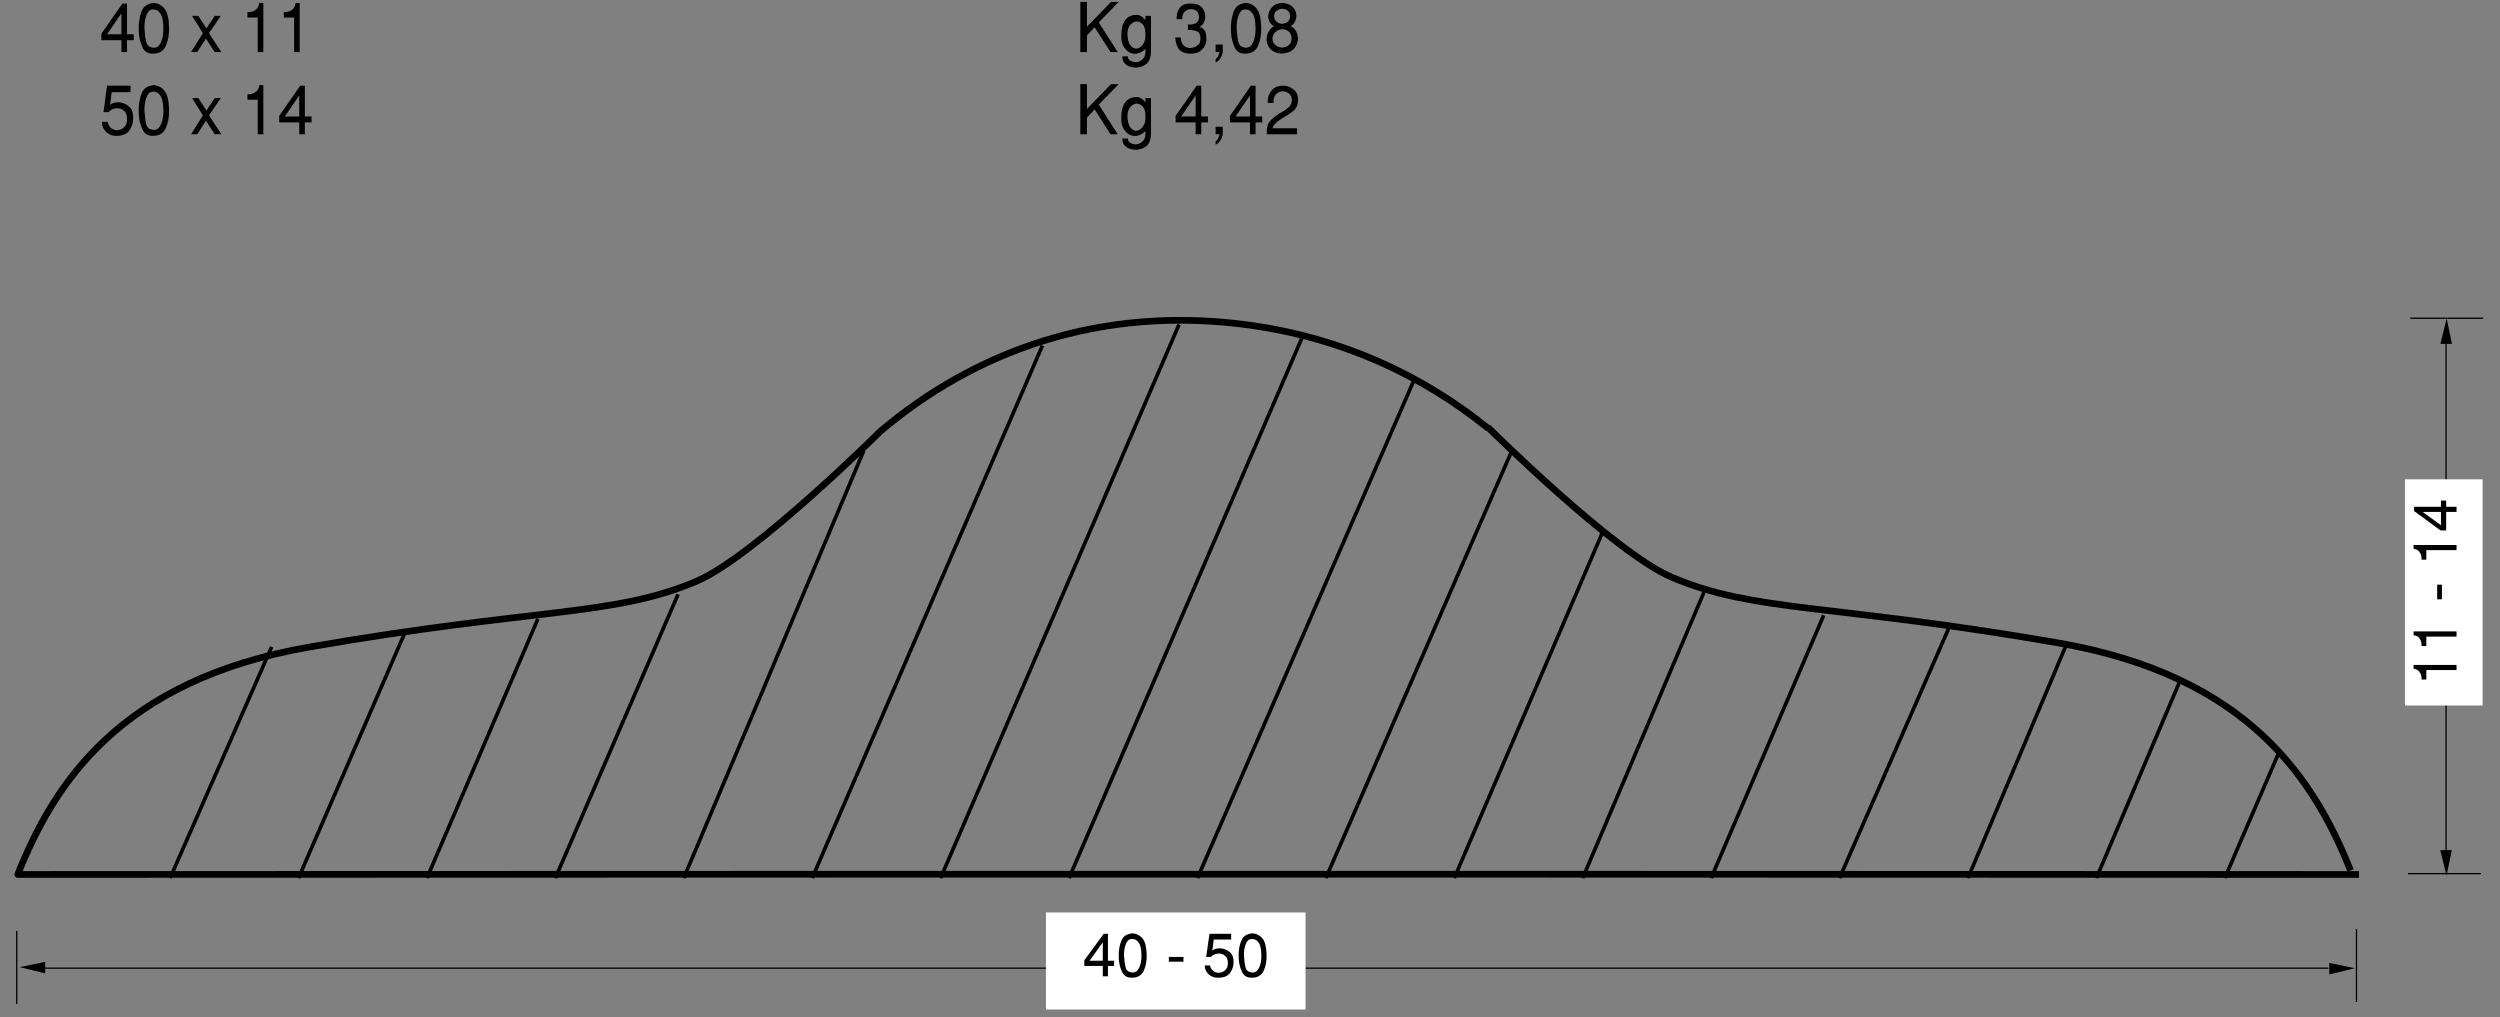 <?xml version="1.0" encoding="utf-8"?>
<!-- Generator: Adobe Illustrator 16.0.0, SVG Export Plug-In . SVG Version: 6.00 Build 0)  -->
<!DOCTYPE svg PUBLIC "-//W3C//DTD SVG 1.1//EN" "http://www.w3.org/Graphics/SVG/1.1/DTD/svg11.dtd">
<svg version="1.1" id="Layer_1" xmlns="http://www.w3.org/2000/svg" xmlns:xlink="http://www.w3.org/1999/xlink" x="0px" y="0px"
	 width="747px" height="304px" viewBox="0 6 747 304" enable-background="new 0 6 747 304" xml:space="preserve">
<rect x="0" y="6" width="747" height="304" fill="#808080" stroke="none"/>
<g>
	<g>
		<g>
			<g>
				<g>
					<line fill="none" stroke="#000000" stroke-width="0.387" x1="741.36" y1="267.04" x2="719.526" y2="267.04"/>
					<line fill="none" stroke="#000000" stroke-width="0.387" x1="742" y1="101.083" x2="720.166" y2="101.083"/>
					<line fill="none" stroke="#000000" stroke-width="0.383" x1="730.881" y1="108.293" x2="730.881" y2="260.711"/>
					<polyline points="729.15,260.013 732.606,260.013 731.022,267.641 729.15,260.013 					"/>
					<polyline points="729.191,108.749 732.647,108.749 731.063,101.124 729.191,108.749 					"/>
					<line fill="none" stroke="#000000" stroke-width="0.387" x1="5" y1="284.156" x2="5" y2="305.99"/>
					<line fill="none" stroke="#000000" stroke-width="0.387" x1="704.115" y1="283.565" x2="704.115" y2="305.402"/>
					<line fill="none" stroke="#000000" stroke-width="0.383" x1="13.019" y1="295.284" x2="695.724" y2="295.284"/>
					<polyline points="13.506,296.849 13.506,293.398 5.879,294.982 13.506,296.849 					"/>
					<polyline points="695.983,297.169 695.983,293.718 703.611,295.302 695.983,297.169 					"/>
					<path fill="none" stroke="#000000" stroke-width="2" stroke-linejoin="round" d="M444.619,133.964
						c-19.689-15.973-43.842-26.965-70.777-30.751c-45.485-6.394-83.115,8.199-110.812,31.68c0,0-37.583,37.354-54.813,44.734
						c-24.789,10.623-47.869,7.896-115.685,19.69c-56.611,9.845-76.304,40.61-87.234,67.971l247.149-0.072h206.135l246.291,0.075"/>
					<path fill="none" stroke="#000000" stroke-width="2" stroke-linejoin="round" d="M444.614,133.703
						c0,0,37.585,37.354,54.811,44.732c24.794,10.625,47.869,7.898,115.688,19.693c56.612,9.844,76.301,40.613,87.233,67.969"/>
					<line fill="none" x1="50.821" y1="268.363" x2="81.177" y2="199.272"/>
					<line fill="none" stroke="#000000" stroke-width="1.1" x1="50.821" y1="268.363" x2="81.177" y2="199.272"/>
					<line fill="none" x1="89.193" y1="268.363" x2="120.959" y2="195.083"/>
					<line fill="none" stroke="#000000" stroke-width="1.1" x1="89.193" y1="268.363" x2="120.959" y2="195.083"/>
					<line fill="none" x1="127.564" y1="268.363" x2="160.738" y2="190.897"/>
					<line fill="none" stroke="#000000" stroke-width="1.1" x1="127.564" y1="268.363" x2="160.738" y2="190.897"/>
					<line fill="none" x1="165.936" y1="268.363" x2="202.609" y2="183.569"/>
					<line fill="none" stroke="#000000" stroke-width="1.1" x1="165.936" y1="268.363" x2="202.609" y2="183.569"/>
					<line fill="none" x1="204.308" y1="268.363" x2="258.091" y2="140.651"/>
					<line fill="none" stroke="#000000" stroke-width="1.1" x1="204.308" y1="268.363" x2="258.091" y2="140.651"/>
					<line fill="none" x1="242.679" y1="268.363" x2="311.479" y2="109.245"/>
					<line fill="none" stroke="#000000" stroke-width="1.1" x1="242.679" y1="268.363" x2="311.479" y2="109.245"/>
					<line fill="none" x1="281.051" y1="268.363" x2="352.304" y2="102.962"/>
					<line fill="none" stroke="#000000" stroke-width="1.1" x1="281.051" y1="268.363" x2="352.304" y2="102.962"/>
					<line fill="none" x1="319.423" y1="268.363" x2="388.944" y2="107.15"/>
					<line fill="none" stroke="#000000" stroke-width="1.1" x1="319.423" y1="268.363" x2="388.944" y2="107.15"/>
					<line fill="none" x1="357.794" y1="268.363" x2="422.442" y2="119.713"/>
					<line fill="none" stroke="#000000" stroke-width="1.1" x1="357.794" y1="268.363" x2="422.442" y2="119.713"/>
					<line fill="none" x1="396.167" y1="268.363" x2="451.754" y2="140.651"/>
					<line fill="none" stroke="#000000" stroke-width="1.1" x1="396.167" y1="268.363" x2="451.754" y2="140.651"/>
					<line fill="none" x1="434.539" y1="268.363" x2="478.971" y2="164.726"/>
					<line fill="none" stroke="#000000" stroke-width="1.1" x1="434.539" y1="268.363" x2="478.971" y2="164.726"/>
					<line fill="none" x1="472.911" y1="268.363" x2="509.329" y2="182.522"/>
					<line fill="none" stroke="#000000" stroke-width="1.1" x1="472.911" y1="268.363" x2="509.329" y2="182.522"/>
					<line fill="none" x1="511.283" y1="268.363" x2="544.92" y2="189.849"/>
					<line fill="none" stroke="#000000" stroke-width="1.1" x1="511.283" y1="268.363" x2="544.92" y2="189.849"/>
					<line fill="none" x1="549.654" y1="268.363" x2="582.607" y2="192.99"/>
					<line fill="none" stroke="#000000" stroke-width="1.1" x1="549.654" y1="268.363" x2="582.607" y2="192.99"/>
					<line fill="none" x1="588.026" y1="268.363" x2="617.152" y2="199.272"/>
					<line fill="none" stroke="#000000" stroke-width="1.1" x1="588.026" y1="268.363" x2="617.152" y2="199.272"/>
					<line fill="none" x1="626.398" y1="268.363" x2="651.698" y2="208.694"/>
					<line fill="none" stroke="#000000" stroke-width="1.1" x1="626.398" y1="268.363" x2="651.698" y2="208.694"/>
					<line fill="none" x1="664.769" y1="268.363" x2="681.01" y2="230.677"/>
					<line fill="none" stroke="#000000" stroke-width="1.1" x1="664.769" y1="268.363" x2="681.01" y2="230.677"/>
				</g>
			</g>
		</g>
	</g>
	<g>
		<path d="M322.807,6.576h1.982v7.407l7.192-7.407h2.294l-5.968,6.118l5.677,8.861h-2.159l-4.743-7.408l-2.293,2.414v4.994h-1.982
			V6.576z"/>
		<path d="M336.193,12.05c0.771-1.072,1.921-1.608,3.45-1.608c0.453,0,0.864,0.114,1.234,0.339c0.368,0.226,0.678,0.468,0.923,0.727
			c0.092,0.096,0.172,0.188,0.244,0.278c0.07,0.088,0.139,0.173,0.203,0.255v-1.29h1.673v10.314c0,2.004-0.478,3.363-1.43,4.072
			c-0.953,0.71-2.006,1.064-3.16,1.064c-0.22,0-0.479-0.021-0.775-0.063c-0.3-0.041-0.609-0.109-0.935-0.205
			c-0.57-0.19-1.093-0.524-1.564-1.003c-0.474-0.477-0.709-1.181-0.709-2.106l1.69,0.02c-0.039,0.505,0.183,0.918,0.661,1.238
			c0.479,0.32,1.022,0.48,1.632,0.48c0.053,0,0.107,0,0.167,0c0.058,0,0.118-0.006,0.184-0.021c0.648-0.068,1.241-0.364,1.779-0.892
			c0.537-0.523,0.809-1.354,0.809-2.484c0-0.097,0-0.191,0-0.288c0-0.095-0.008-0.191-0.021-0.286
			c-0.312,0.327-0.629,0.593-0.953,0.798c-0.322,0.205-0.653,0.361-0.989,0.471c-0.195,0.067-0.391,0.119-0.583,0.153
			c-0.195,0.034-0.392,0.051-0.584,0.051c-1.154,0.014-2.148-0.499-2.985-1.535c-0.836-1.036-1.208-2.36-1.117-3.971
			C335.036,14.625,335.42,13.121,336.193,12.05z M337.718,19.469c0.519,0.696,1.096,1.05,1.731,1.064c0.013,0,0.027,0,0.049,0
			c0.02,0,0.034,0,0.048,0c0.712-0.041,1.361-0.454,1.943-1.237c0.583-0.785,0.836-1.807,0.759-3.062
			c0.026-1.295-0.228-2.257-0.759-2.885c-0.531-0.627-1.134-0.941-1.809-0.941c-0.014,0-0.032,0-0.058,0s-0.047,0-0.06,0
			c-0.647,0.042-1.247,0.368-1.798,0.982c-0.553,0.613-0.847,1.507-0.886,2.68C336.921,17.64,337.199,18.772,337.718,19.469z"/>
		<path d="M358.667,17.76c0.007-0.13,0.011-0.249,0.011-0.358c0-1.051-0.313-1.715-0.934-1.994c-0.622-0.28-1.304-0.435-2.043-0.462
			c-0.13,0-0.256,0-0.378,0c-0.124,0-0.25,0-0.38,0v-1.616c1.141,0.054,1.979-0.109,2.519-0.492
			c0.536-0.381,0.807-0.913,0.807-1.598c0-0.189-0.021-0.395-0.059-0.612c-0.039-0.218-0.104-0.443-0.193-0.676
			c-0.155-0.396-0.433-0.698-0.826-0.91c-0.396-0.211-0.819-0.317-1.274-0.317c-0.039,0-0.077,0-0.116,0c-0.037,0-0.077,0-0.115,0
			c-0.622,0.055-1.192,0.321-1.712,0.798c-0.519,0.479-0.752,1.214-0.698,2.21h-1.692c0-0.067-0.003-0.133-0.009-0.194
			c-0.008-0.062-0.011-0.126-0.011-0.195c0-1.077,0.311-2.063,0.933-2.957c0.623-0.893,1.698-1.34,3.229-1.34
			c1.529,0,2.632,0.364,3.307,1.094c0.673,0.73,1.043,1.533,1.107,2.404c0,0.055,0,0.105,0,0.153c0,0.05,0,0.094,0,0.135
			c0,0.695-0.153,1.344-0.458,1.942c-0.306,0.602-0.703,1.003-1.194,1.208c0.091,0.056,0.179,0.106,0.262,0.153
			c0.085,0.048,0.165,0.093,0.243,0.133c0.674,0.424,1.089,0.892,1.245,1.403c0.154,0.51,0.232,1.238,0.232,2.178
			c0,0.219-0.023,0.455-0.068,0.707s-0.119,0.501-0.224,0.747c-0.261,0.682-0.732,1.307-1.419,1.872
			c-0.688,0.566-1.646,0.85-2.879,0.85c-1.218,0.067-2.258-0.215-3.118-0.85c-0.862-0.634-1.403-1.961-1.624-3.98h1.673
			c0.063,1.161,0.372,1.976,0.922,2.446c0.552,0.471,1.158,0.706,1.819,0.706c0.012,0,0.027,0,0.049,0c0.019,0,0.041,0,0.066,0
			c0.739-0.026,1.416-0.258,2.032-0.696c0.614-0.436,0.923-0.927,0.923-1.473C358.644,18.03,358.661,17.89,358.667,17.76z"/>
		<path d="M363.224,19.305h2.139v2.251c-0.026,0.149-0.077,0.348-0.155,0.593c-0.079,0.246-0.175,0.504-0.292,0.778
			c-0.181,0.368-0.409,0.715-0.679,1.043c-0.272,0.327-0.611,0.539-1.013,0.634v-0.962c0.299-0.164,0.538-0.438,0.72-0.817
			c0.182-0.383,0.35-0.807,0.506-1.27h-1.226V19.305L363.224,19.305z"/>
		<path d="M368.95,8.775c0.604-1.097,1.708-1.728,3.315-1.892c1.295,0.082,2.362,0.641,3.207,1.678
			c0.843,1.037,1.303,2.847,1.381,5.423c0.077,2.184-0.233,4.07-0.935,5.659c-0.698,1.59-1.97,2.384-3.811,2.384
			c-1.518,0.055-2.579-0.569-3.188-1.873c-0.608-1.303-0.974-2.753-1.089-4.349c-0.025-0.422-0.039-0.842-0.039-1.259
			c0-0.416,0.007-0.82,0.021-1.217C367.968,11.392,368.348,9.874,368.95,8.775z M369.514,14.424
			c0.007,0.088,0.009,0.174,0.009,0.256c0.079,1.487,0.247,2.77,0.507,3.847c0.258,1.078,1.003,1.657,2.235,1.74
			c0.829,0,1.446-0.354,1.855-1.063c0.407-0.71,0.69-1.488,0.845-2.333c0.078-0.41,0.132-0.809,0.156-1.196
			c0.026-0.39,0.039-0.741,0.039-1.055c0-2.087-0.271-3.575-0.815-4.461c-0.545-0.887-1.239-1.33-2.08-1.33
			c-0.909-0.068-1.575,0.382-2.003,1.35c-0.429,0.969-0.675,2.041-0.739,3.214c0,0.122-0.002,0.249-0.009,0.378
			c-0.009,0.13-0.011,0.256-0.011,0.379C369.504,14.244,369.506,14.335,369.514,14.424z"/>
		<path d="M379.381,12.562c-0.284-0.524-0.429-1.081-0.429-1.667c0-0.055,0-0.108,0-0.164c0-0.055,0.008-0.107,0.021-0.164
			c0.063-0.928,0.474-1.772,1.226-2.538c0.751-0.763,1.828-1.146,3.227-1.146c1.336,0.178,2.308,0.611,2.917,1.299
			c0.609,0.689,0.938,1.429,0.991,2.221c0.013,0.055,0.02,0.104,0.02,0.154c0,0.047,0,0.091,0,0.132
			c0,0.668-0.158,1.296-0.477,1.882c-0.316,0.588-0.749,1.004-1.294,1.249c0.688,0.245,1.232,0.724,1.633,1.434
			c0.402,0.709,0.604,1.473,0.604,2.292c0,0.055,0,0.108,0,0.164c0,0.054-0.006,0.102-0.021,0.142
			c-0.063,0.997-0.473,1.911-1.225,2.743s-1.95,1.31-3.597,1.433c-1.595-0.136-2.748-0.631-3.46-1.483
			c-0.713-0.854-1.069-1.778-1.069-2.773c0-0.013,0-0.031,0-0.051c0-0.021,0-0.044,0-0.071c0.024-0.764,0.233-1.498,0.622-2.201
			c0.389-0.701,0.927-1.244,1.613-1.626C380.101,13.507,379.667,13.087,379.381,12.562z M381.101,19.499
			c0.59,0.471,1.242,0.707,1.954,0.707c0.013,0,0.021,0,0.028,0c0.006,0,0.018,0,0.029,0c0.7,0,1.341-0.232,1.925-0.696
			c0.583-0.465,0.875-1.146,0.875-2.047c0-0.095,0-0.191,0-0.286s-0.014-0.191-0.038-0.287c-0.17-0.735-0.507-1.275-1.012-1.616
			c-0.507-0.341-1.05-0.519-1.633-0.531c-0.027,0-0.049,0-0.068,0c-0.019,0-0.036,0-0.049,0c-0.688,0.026-1.32,0.27-1.896,0.727
			s-0.909,1.088-1.002,1.892C380.216,18.315,380.511,19.029,381.101,19.499z M381.5,12.541c0.479,0.375,0.998,0.562,1.557,0.562
			c0.013,0,0.021,0,0.028,0c0.006,0,0.018,0,0.029,0c0.583-0.012,1.117-0.207,1.604-0.583c0.486-0.374,0.729-0.889,0.729-1.544
			c0.013-0.067,0.016-0.133,0.01-0.193c-0.007-0.062-0.016-0.12-0.028-0.174c0-0.642-0.233-1.129-0.7-1.464
			c-0.466-0.333-0.984-0.508-1.557-0.521c-0.024,0-0.049,0-0.066,0c-0.021,0-0.036,0-0.049,0c-0.559,0.027-1.072,0.215-1.548,0.563
			c-0.473,0.348-0.746,0.869-0.824,1.565C380.749,11.569,381.02,12.167,381.5,12.541z"/>
	</g>
	<g>
		<path d="M322.807,31.134h1.982v7.408l7.192-7.408h2.294l-5.968,6.119l5.677,8.86h-2.159l-4.743-7.407l-2.293,2.414v4.993h-1.982
			V31.134z"/>
		<path d="M336.193,36.608c0.771-1.071,1.921-1.607,3.45-1.607c0.453,0,0.864,0.113,1.234,0.339
			c0.368,0.225,0.678,0.467,0.923,0.726c0.092,0.097,0.172,0.189,0.244,0.278c0.07,0.088,0.139,0.173,0.203,0.255v-1.29h1.673
			v10.315c0,2.005-0.478,3.362-1.43,4.071c-0.953,0.71-2.006,1.064-3.16,1.064c-0.22,0-0.479-0.021-0.775-0.063
			c-0.3-0.041-0.609-0.108-0.935-0.204c-0.57-0.191-1.093-0.525-1.564-1.004c-0.474-0.477-0.709-1.181-0.709-2.106l1.69,0.02
			c-0.039,0.506,0.183,0.918,0.661,1.238c0.479,0.321,1.022,0.481,1.632,0.481c0.053,0,0.107,0,0.167,0
			c0.058,0,0.118-0.007,0.184-0.021c0.648-0.068,1.241-0.364,1.779-0.891c0.537-0.524,0.809-1.354,0.809-2.485
			c0-0.096,0-0.19,0-0.288c0-0.095-0.008-0.19-0.021-0.286c-0.312,0.327-0.629,0.594-0.953,0.798
			c-0.322,0.205-0.653,0.361-0.989,0.472c-0.195,0.066-0.391,0.119-0.583,0.152c-0.195,0.034-0.392,0.052-0.584,0.052
			c-1.154,0.013-2.148-0.499-2.985-1.535c-0.836-1.037-1.208-2.36-1.117-3.971C335.036,39.183,335.42,37.679,336.193,36.608z
			 M337.718,44.027c0.519,0.696,1.096,1.051,1.731,1.064c0.013,0,0.027,0,0.049,0c0.02,0,0.034,0,0.048,0
			c0.712-0.041,1.361-0.454,1.943-1.237c0.583-0.785,0.836-1.806,0.759-3.061c0.026-1.295-0.228-2.257-0.759-2.885
			s-1.134-0.942-1.809-0.942c-0.014,0-0.032,0-0.058,0s-0.047,0-0.06,0c-0.647,0.042-1.247,0.369-1.798,0.983
			c-0.553,0.612-0.847,1.508-0.886,2.68C336.921,42.198,337.199,43.332,337.718,44.027z"/>
		<path d="M357.548,31.605h1.382v9.188h2.001v1.781h-2.001v3.539h-1.674v-3.539h-5.986v-1.945L357.548,31.605z M357.256,40.793
			V34.51l-4.296,6.283H357.256z"/>
		<path d="M363.224,43.863h2.139v2.251c-0.026,0.149-0.077,0.349-0.155,0.594c-0.079,0.246-0.175,0.505-0.292,0.777
			c-0.181,0.368-0.409,0.716-0.679,1.043c-0.272,0.327-0.611,0.539-1.013,0.635V48.2c0.299-0.164,0.538-0.438,0.72-0.818
			c0.182-0.382,0.35-0.806,0.506-1.27h-1.226V43.863L363.224,43.863z"/>
		<path d="M373.782,31.605h1.38v9.188h2.003v1.781h-2.003v3.539h-1.673v-3.539h-5.986v-1.945L373.782,31.605z M373.489,40.793V34.51
			l-4.295,6.283H373.489z"/>
		<path d="M379.565,42.082c0.811-0.873,1.714-1.597,2.712-2.168c0.131-0.083,0.263-0.161,0.397-0.236
			c0.138-0.075,0.271-0.146,0.399-0.215c0.752-0.437,1.416-0.907,1.993-1.412c0.575-0.505,0.896-1.201,0.961-2.087
			c0-0.847-0.288-1.505-0.865-1.978c-0.576-0.469-1.207-0.706-1.895-0.706c-0.713,0-1.357,0.276-1.936,0.83
			c-0.577,0.553-0.846,1.436-0.808,2.65h-1.69c-0.013-0.11-0.022-0.216-0.028-0.317c-0.008-0.103-0.011-0.2-0.011-0.297
			c0-0.014,0-0.03,0-0.052c0-0.02,0-0.043,0-0.071c0.026-1.104,0.429-2.118,1.206-3.039c0.777-0.922,1.918-1.381,3.421-1.381
			c0.104,0,0.211,0.003,0.321,0.01c0.109,0.008,0.225,0.018,0.34,0.031c0.985,0.136,1.879,0.572,2.686,1.31
			c0.803,0.736,1.171,1.795,1.106,3.173c-0.092,1.268-0.52,2.229-1.284,2.886c-0.765,0.655-1.606,1.248-2.526,1.78
			c-0.038,0.014-0.075,0.031-0.107,0.051c-0.032,0.021-0.062,0.038-0.087,0.051c-0.752,0.423-1.464,0.892-2.14,1.401
			c-0.673,0.512-1.178,1.19-1.517,2.038h7.351v1.779h-9.041C378.409,44.299,378.755,42.955,379.565,42.082z"/>
	</g>
	<g>
		<path d="M36.572,7.047h1.381v9.188h2.002v1.781h-2.002v3.54H36.28v-3.54h-5.986v-1.945L36.572,7.047z M36.28,16.235V9.952
			l-4.295,6.282H36.28z"/>
		<path d="M42.61,8.775c0.603-1.097,1.707-1.728,3.313-1.892c1.297,0.082,2.365,0.641,3.208,1.678
			c0.844,1.037,1.305,2.847,1.382,5.423c0.076,2.184-0.233,4.07-0.935,5.659c-0.699,1.59-1.969,2.384-3.811,2.384
			c-1.518,0.055-2.579-0.569-3.188-1.873c-0.608-1.303-0.974-2.753-1.089-4.349c-0.027-0.422-0.039-0.842-0.039-1.259
			c0-0.416,0.006-0.82,0.021-1.217C41.626,11.392,42.007,9.874,42.61,8.775z M43.172,14.424c0.009,0.088,0.011,0.174,0.011,0.256
			c0.079,1.487,0.247,2.77,0.506,3.847c0.259,1.078,1.005,1.657,2.234,1.74c0.83,0,1.449-0.354,1.856-1.063
			c0.409-0.71,0.691-1.488,0.847-2.333c0.078-0.41,0.129-0.809,0.156-1.196c0.025-0.39,0.038-0.741,0.038-1.055
			c0-2.087-0.272-3.575-0.817-4.461c-0.543-0.888-1.236-1.33-2.08-1.33c-0.906-0.068-1.573,0.382-2.001,1.35
			c-0.429,0.969-0.676,2.041-0.739,3.214c0,0.122-0.002,0.249-0.011,0.378c-0.007,0.13-0.009,0.256-0.009,0.379
			C43.164,14.244,43.166,14.335,43.172,14.424z"/>
		<path d="M57.395,10.75h1.846l2.45,3.725l2.448-3.725h1.827l-3.519,5.158l3.674,5.647h-1.982l-2.604-4.032l-2.604,4.032h-1.827
			l3.518-5.647L57.395,10.75z"/>
		<path d="M77.01,11.241h-3.07V9.625c0.192,0,0.4-0.011,0.621-0.03c0.221-0.021,0.446-0.059,0.681-0.114
			c0.505-0.123,0.976-0.378,1.41-0.767c0.434-0.389,0.702-1,0.807-1.832h1.225v14.673H77.01V11.241z"/>
		<path d="M87.878,11.241h-3.071V9.625c0.193,0,0.4-0.011,0.623-0.03c0.22-0.021,0.446-0.059,0.679-0.114
			c0.506-0.123,0.976-0.378,1.41-0.767c0.434-0.389,0.703-1,0.808-1.832h1.224v14.673h-1.671L87.878,11.241L87.878,11.241z"/>
	</g>
	<g>
		<path d="M32.139,42.41c0.208,0.874,0.573,1.509,1.099,1.902c0.525,0.396,1.086,0.593,1.682,0.593
			c0.738,0.015,1.42-0.249,2.041-0.786c0.622-0.54,0.953-1.273,0.992-2.201c0.052-1.295-0.228-2.217-0.836-2.764
			c-0.609-0.545-1.297-0.817-2.061-0.817c-0.026,0-0.05,0-0.069,0s-0.035,0-0.049,0c-0.491,0.013-0.962,0.126-1.409,0.337
			c-0.446,0.212-0.807,0.488-1.078,0.829h-1.536l1.07-7.899h7.037v1.943h-5.657c-0.079,0.642-0.156,1.287-0.233,1.935
			c-0.076,0.646-0.155,1.292-0.232,1.935c0.207-0.274,0.521-0.485,0.941-0.636c0.422-0.149,0.892-0.225,1.411-0.225
			c0.153,0,0.317,0.006,0.485,0.021c0.168,0.014,0.336,0.041,0.505,0.083c0.907,0.178,1.737,0.627,2.489,1.351
			c0.751,0.723,1.106,1.814,1.068,3.273c0,1.364-0.376,2.589-1.128,3.673c-0.753,1.086-2.01,1.628-3.771,1.628
			c-1.218,0.066-2.266-0.313-3.141-1.135c-0.875-0.826-1.313-1.84-1.313-3.04L32.139,42.41L32.139,42.41z"/>
		<path d="M42.61,33.333c0.603-1.098,1.707-1.729,3.313-1.893c1.297,0.082,2.365,0.642,3.208,1.679
			c0.844,1.036,1.305,2.846,1.382,5.423c0.076,2.183-0.233,4.069-0.935,5.659c-0.699,1.59-1.969,2.384-3.811,2.384
			c-1.518,0.054-2.579-0.57-3.188-1.872c-0.608-1.303-0.974-2.753-1.089-4.351c-0.027-0.422-0.039-0.842-0.039-1.259
			c0-0.416,0.006-0.819,0.021-1.216C41.626,35.95,42.007,34.433,42.61,33.333z M43.172,38.982c0.009,0.088,0.011,0.174,0.011,0.256
			c0.079,1.487,0.247,2.77,0.506,3.848s1.005,1.658,2.234,1.74c0.83,0,1.449-0.355,1.856-1.064c0.409-0.709,0.691-1.487,0.847-2.333
			c0.078-0.41,0.129-0.808,0.156-1.196c0.025-0.39,0.038-0.74,0.038-1.055c0-2.087-0.272-3.575-0.817-4.461
			c-0.543-0.887-1.236-1.33-2.08-1.33c-0.906-0.068-1.573,0.382-2.001,1.35c-0.429,0.97-0.676,2.041-0.739,3.215
			c0,0.121-0.002,0.249-0.011,0.378c-0.007,0.13-0.009,0.256-0.009,0.379C43.164,38.802,43.166,38.893,43.172,38.982z"/>
		<path d="M57.395,35.308h1.846l2.45,3.726l2.448-3.726h1.827l-3.519,5.158l3.674,5.647h-1.982l-2.604-4.031l-2.604,4.031h-1.827
			l3.518-5.647L57.395,35.308z"/>
		<path d="M77.01,35.799h-3.07v-1.617c0.192,0,0.4-0.01,0.621-0.03s0.446-0.059,0.681-0.112c0.505-0.123,0.976-0.379,1.41-0.768
			c0.434-0.389,0.702-1,0.807-1.832h1.225v14.673H77.01V35.799z"/>
		<path d="M89.706,31.605h1.381v9.188h2.002v1.781h-2.002v3.539h-1.673v-3.539h-5.986v-1.945L89.706,31.605z M89.414,40.793V34.51
			l-4.296,6.283H89.414z"/>
	</g>
	<rect x="312.528" y="278.642" fill="#FFFFFF" width="77.563" height="29.005"/>
	<g>
		<path d="M329.784,285.024h1.271v8.041h1.844v1.559h-1.844v3.098h-1.54v-3.098H324v-1.701L329.784,285.024z M329.515,293.064
			v-5.499l-3.957,5.499H329.515z"/>
		<path d="M335.344,286.537c0.555-0.961,1.572-1.514,3.053-1.657c1.193,0.071,2.179,0.561,2.954,1.469
			c0.775,0.907,1.2,2.489,1.271,4.746c0.07,1.91-0.216,3.56-0.858,4.952c-0.646,1.39-1.815,2.085-3.512,2.085
			c-1.396,0.048-2.375-0.498-2.937-1.638c-0.562-1.142-0.896-2.409-1.003-3.806c-0.023-0.371-0.036-0.736-0.036-1.102
			s0.007-0.72,0.019-1.065C334.439,288.826,334.789,287.499,335.344,286.537z M335.863,291.479c0.006,0.078,0.01,0.152,0.01,0.225
			c0.071,1.302,0.228,2.423,0.466,3.365c0.238,0.943,0.926,1.45,2.06,1.522c0.764,0,1.334-0.312,1.711-0.932
			c0.375-0.62,0.635-1.301,0.777-2.041c0.072-0.359,0.119-0.707,0.144-1.049c0.024-0.339,0.037-0.646,0.037-0.922
			c0-1.826-0.251-3.127-0.752-3.902c-0.503-0.776-1.143-1.165-1.917-1.165c-0.835-0.061-1.449,0.335-1.845,1.182
			c-0.394,0.848-0.621,1.785-0.681,2.811c0,0.108-0.004,0.219-0.01,0.332c-0.006,0.114-0.008,0.225-0.008,0.331
			C335.855,291.321,335.857,291.402,335.863,291.479z"/>
		<path d="M349.249,291.935h4.369v1.416h-4.369V291.935z"/>
		<path d="M361.532,294.479c0.191,0.766,0.528,1.319,1.012,1.665c0.483,0.348,1,0.521,1.55,0.521
			c0.681,0.012,1.308-0.218,1.881-0.689c0.572-0.471,0.878-1.113,0.913-1.925c0.048-1.134-0.209-1.94-0.771-2.417
			c-0.561-0.477-1.193-0.717-1.896-0.717c-0.024,0-0.045,0-0.063,0c-0.02,0-0.035,0-0.046,0c-0.455,0.012-0.887,0.11-1.299,0.296
			c-0.411,0.185-0.743,0.427-0.993,0.724h-1.416l0.986-6.911h6.48v1.701h-5.21c-0.072,0.562-0.144,1.126-0.216,1.691
			c-0.071,0.566-0.144,1.132-0.215,1.691c0.189-0.237,0.479-0.423,0.87-0.554c0.387-0.131,0.819-0.197,1.298-0.197
			c0.144,0,0.292,0.006,0.446,0.019c0.155,0.012,0.312,0.036,0.467,0.071c0.835,0.155,1.599,0.549,2.291,1.183
			c0.691,0.634,1.021,1.587,0.984,2.866c0,1.193-0.347,2.264-1.039,3.214c-0.69,0.948-1.85,1.423-3.474,1.423
			c-1.121,0.059-2.086-0.272-2.892-0.994c-0.807-0.722-1.209-1.609-1.209-2.659L361.532,294.479L361.532,294.479z"/>
		<path d="M371.173,286.537c0.557-0.961,1.573-1.514,3.055-1.657c1.192,0.071,2.179,0.561,2.954,1.469
			c0.774,0.907,1.199,2.489,1.271,4.746c0.071,1.91-0.214,3.56-0.859,4.952c-0.645,1.39-1.813,2.085-3.51,2.085
			c-1.396,0.048-2.376-0.498-2.937-1.638c-0.563-1.142-0.896-2.409-1.003-3.806c-0.024-0.371-0.036-0.736-0.036-1.102
			s0.006-0.72,0.019-1.065C370.269,288.826,370.619,287.499,371.173,286.537z M371.693,291.479c0.007,0.078,0.009,0.152,0.009,0.225
			c0.072,1.302,0.229,2.423,0.466,3.365c0.238,0.943,0.927,1.45,2.061,1.522c0.764,0,1.335-0.312,1.71-0.932
			c0.376-0.62,0.636-1.301,0.776-2.041c0.073-0.359,0.121-0.707,0.146-1.049c0.021-0.339,0.035-0.646,0.035-0.922
			c0-1.826-0.251-3.127-0.752-3.902c-0.502-0.776-1.141-1.165-1.916-1.165c-0.836-0.061-1.45,0.335-1.846,1.182
			c-0.394,0.848-0.619,1.785-0.681,2.811c0,0.108-0.002,0.219-0.009,0.332c-0.006,0.114-0.009,0.225-0.009,0.331
			C371.684,291.321,371.687,291.402,371.693,291.479z"/>
	</g>
	<rect x="718.604" y="149.221" fill="#FFFFFF" width="23.196" height="67.583"/>
	<g>
		<path d="M724.99,206.22v2.831h-1.414c0-0.18-0.011-0.37-0.026-0.574c-0.019-0.203-0.054-0.41-0.099-0.625
			c-0.109-0.467-0.333-0.898-0.675-1.299c-0.339-0.4-0.874-0.647-1.602-0.745v-1.127h12.839v1.539H724.99z"/>
		<path d="M724.99,196.21v2.83h-1.414c0-0.181-0.011-0.37-0.026-0.575c-0.019-0.202-0.054-0.41-0.099-0.625
			c-0.109-0.467-0.333-0.899-0.675-1.299c-0.339-0.4-0.874-0.647-1.602-0.745v-1.126h12.839v1.539L724.99,196.21L724.99,196.21z"/>
		<path d="M728.23,185.073v-4.369h1.417v4.369H728.23z"/>
		<path d="M724.99,170.389v2.831h-1.414c0-0.18-0.011-0.37-0.026-0.575c-0.019-0.203-0.054-0.41-0.099-0.625
			c-0.109-0.467-0.333-0.898-0.675-1.299c-0.339-0.399-0.874-0.646-1.602-0.744v-1.127h12.839v1.539H724.99z"/>
		<path d="M721.317,158.697v-1.271h8.042v-1.846h1.557v1.846h3.099v1.539h-3.099v5.516h-1.698L721.317,158.697z M729.359,158.964
			h-5.498l5.498,3.958V158.964z"/>
	</g>
</g>
</svg>
